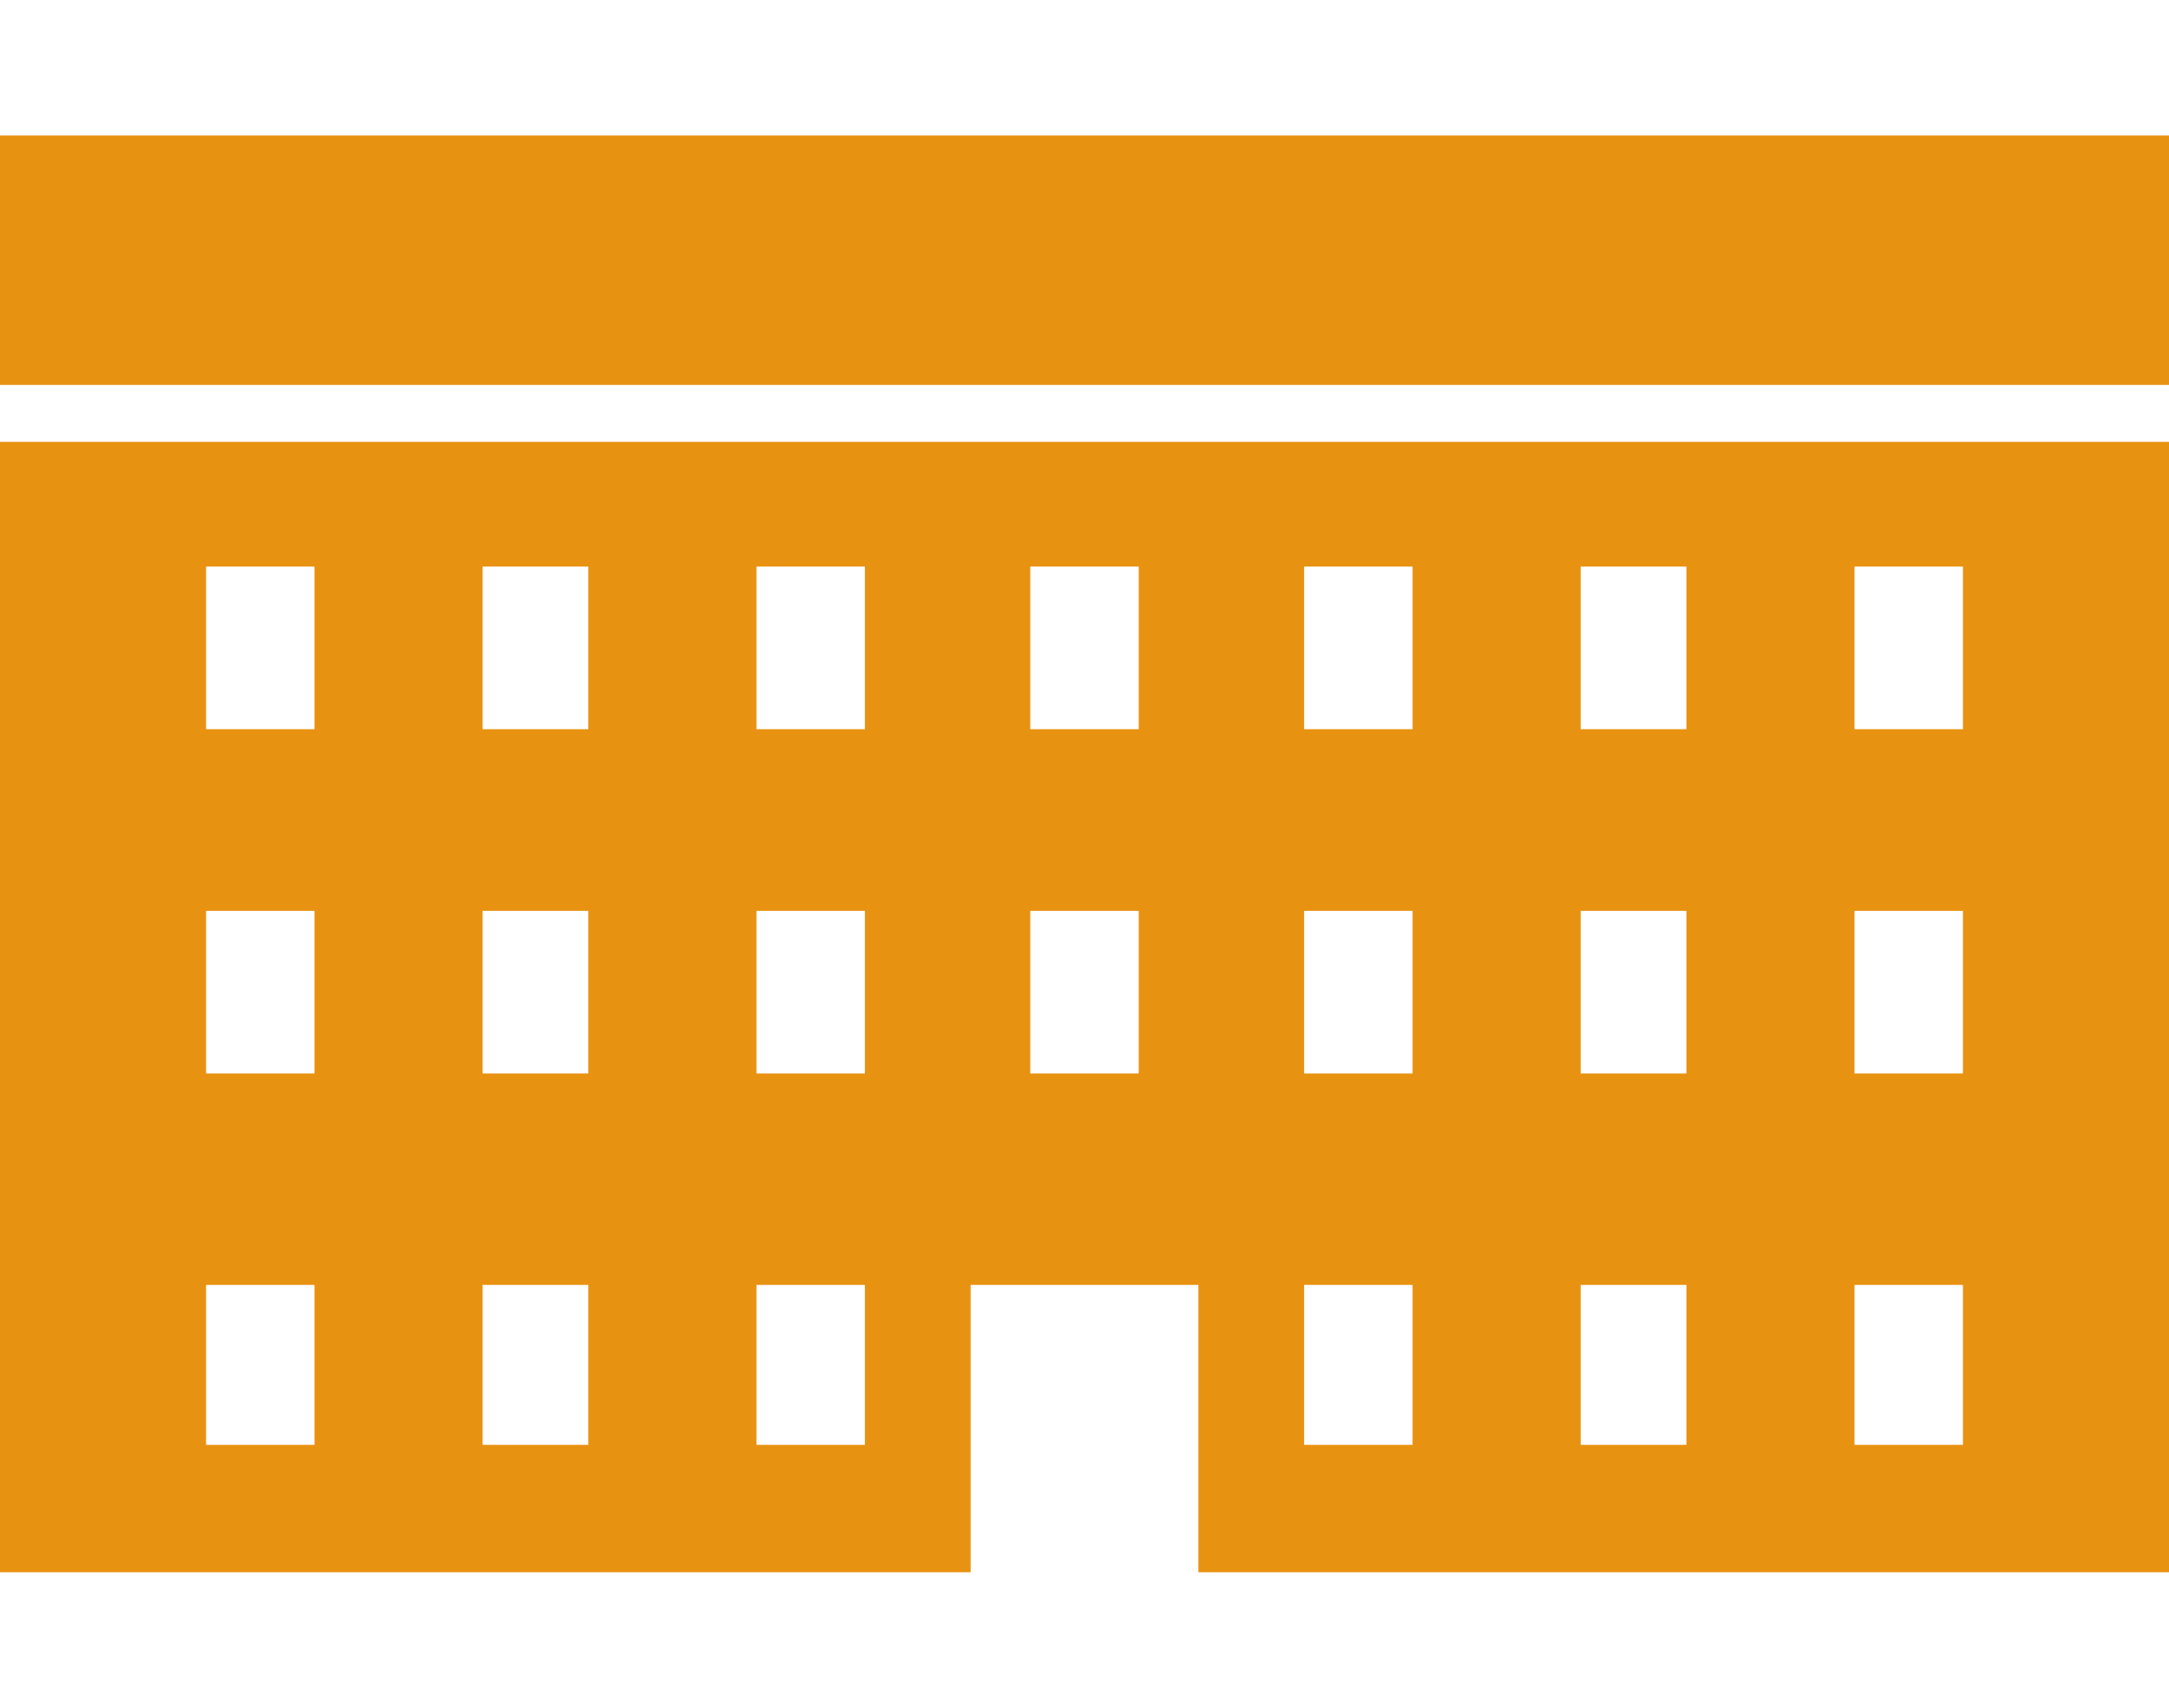 <svg xmlns="http://www.w3.org/2000/svg" width="80" height="63" viewBox="0 0 80 63"><defs><style>.cls-1{fill:#e89212;}</style></defs><rect class="cls-1" y="5" width="80" height="9.2"/><path class="cls-1" d="M0,58H35.8V47.4h8.4V58H80V16.3H0ZM68.4,20.9h4v6h-4Zm0,12.7h4v6h-4Zm0,13.8h4v5.9h-4ZM58.3,20.9h3.9v6H58.3Zm0,12.7h3.9v6H58.3Zm0,13.8h3.9v5.9H58.3ZM48.1,20.9h4v6h-4Zm0,12.7h4v6h-4Zm0,13.8h4v5.9h-4ZM38,20.9h4v6H38Zm0,12.7h4v6H38ZM27.9,20.9h4v6h-4Zm0,12.7h4v6h-4Zm0,13.8h4v5.9h-4ZM17.8,20.9h3.9v6H17.8Zm0,12.7h3.9v6H17.8Zm0,13.8h3.9v5.9H17.8ZM7.6,20.9h4v6h-4Zm0,12.7h4v6h-4Zm0,13.8h4v5.9h-4Z"/></svg>